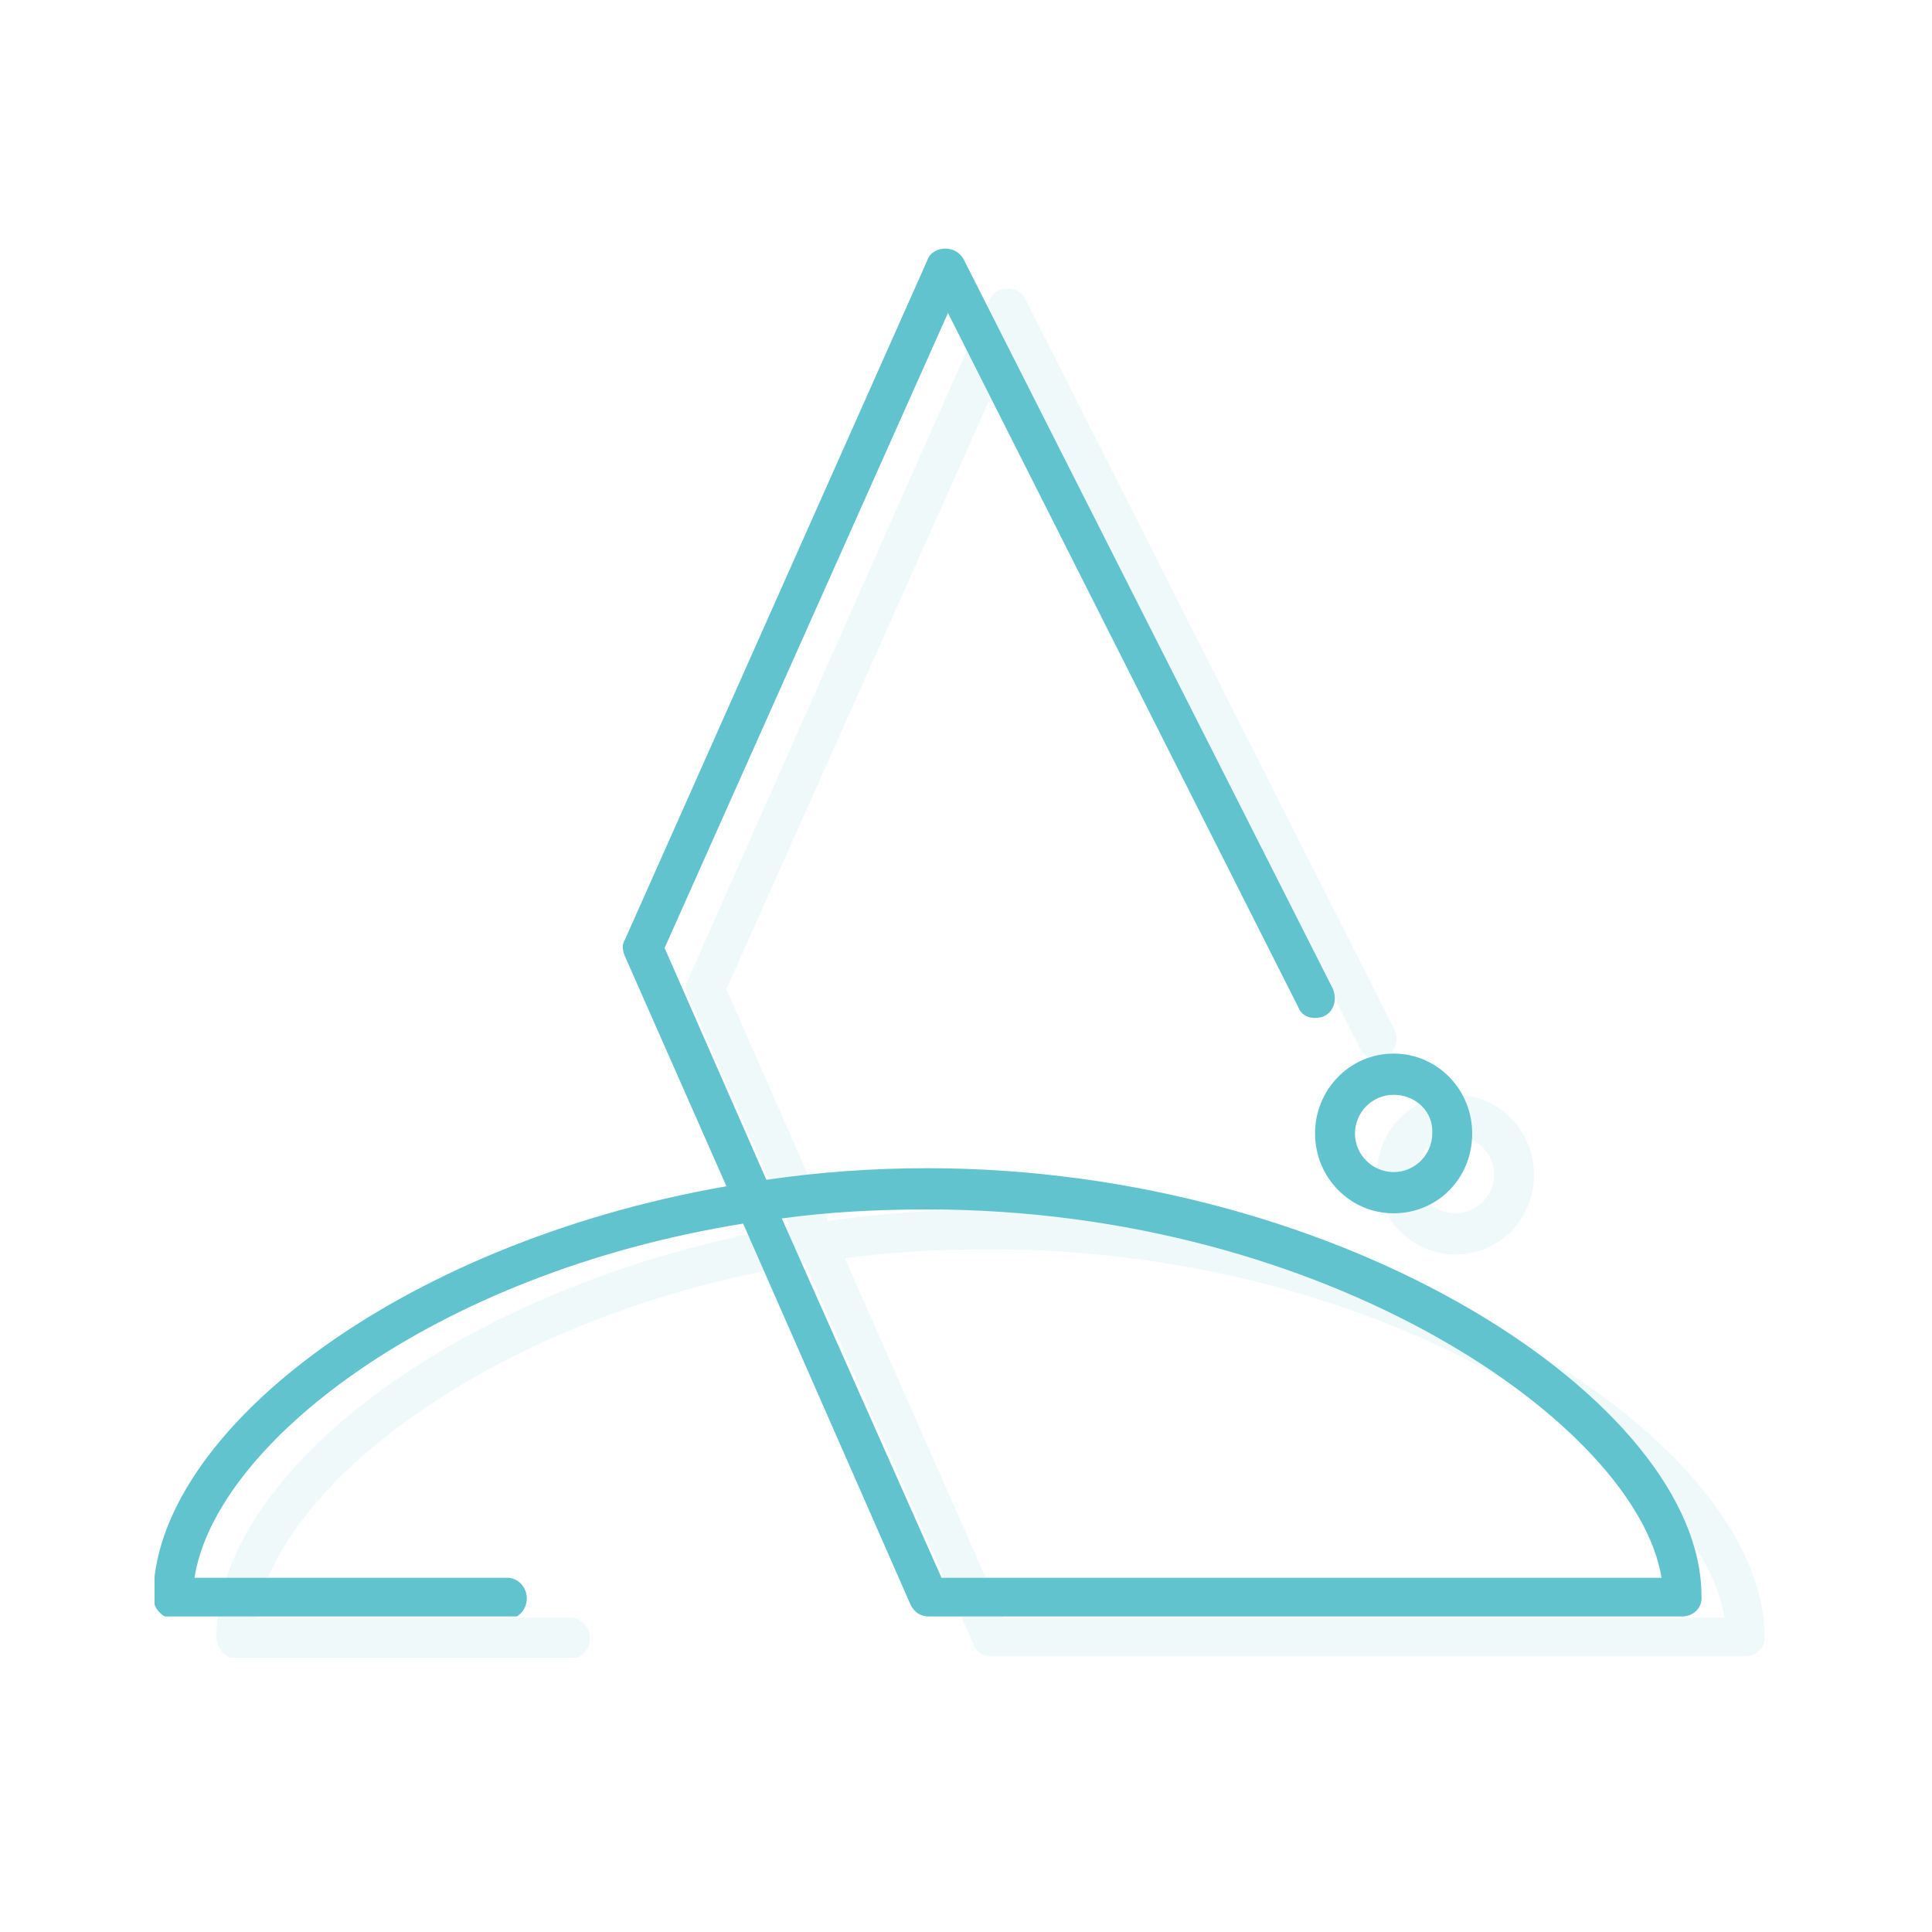 <?xml version="1.0" encoding="utf-8"?>
<!-- Generator: Adobe Illustrator 25.2.0, SVG Export Plug-In . SVG Version: 6.00 Build 0)  -->
<svg version="1.1" id="Capa_1" xmlns="http://www.w3.org/2000/svg" xmlns:xlink="http://www.w3.org/1999/xlink" x="0px" y="0px"
	 viewBox="0 0 150 150" style="enable-background:new 0 0 150 150;" xml:space="preserve">
<style type="text/css">
	.st0{clip-path:url(#SVGID_2_);}
	.st1{fill:#61C3CE;}
	.st2{clip-path:url(#SVGID_4_);}
	.st3{fill:#61C3CE;fill-opacity:0.1;}
</style>
<g>
	<defs>
		<rect id="SVGID_1_" x="12" y="19.2" width="120.2" height="106.3"/>
	</defs>
	<clipPath id="SVGID_2_">
		<use xlink:href="#SVGID_1_"  style="overflow:visible;"/>
	</clipPath>
	<g class="st0">
		<path class="st1" d="M130.6,125.5H72.1c-0.6,0-1.1-0.3-1.4-0.9L57.7,95c-24.2,3.9-41,17.2-42.6,27.5h24.3c0.8,0,1.5,0.7,1.5,1.6
			c0,0.9-0.7,1.6-1.5,1.6h-26c-0.8-0.1-1.5-0.8-1.5-1.7c0-12.6,18.8-27.4,44.5-31.9l-7.9-17.9c-0.2-0.5-0.2-0.9,0-1.2l23.5-52.8
			c0.2-0.6,0.8-0.9,1.4-0.9c0.6,0,1.1,0.3,1.4,0.8l28.7,56.7c0.3,0.8,0.1,1.7-0.7,2.1c-0.8,0.3-1.7,0.1-2-0.7L73.6,24.3l-22,49.3
			l7.9,18c4.1-0.6,8.2-0.9,12.5-0.9c32.4,0,60.1,18.2,60.1,33.2C132.2,124.8,131.5,125.5,130.6,125.5z M73.1,122.5h55.9
			c-1.9-11.8-25.8-28.6-57-28.6c-3.9,0-7.7,0.2-11.3,0.7L73.1,122.5z"/>
		<path class="st1" d="M108.2,94.2c-3.4,0-6.1-2.8-6.1-6.2s2.7-6.2,6.1-6.2s6.1,2.8,6.1,6.2C114.3,91.5,111.6,94.2,108.2,94.2z
			 M108.2,85c-1.7,0-3,1.4-3,3c0,1.7,1.4,3,3,3c1.7,0,3-1.4,3-3C111.3,86.3,109.9,85,108.2,85z"/>
	</g>
</g>
<g>
	<defs>
		<rect id="SVGID_3_" x="16.8" y="22.4" width="120.2" height="106.3"/>
	</defs>
	<clipPath id="SVGID_4_">
		<use xlink:href="#SVGID_3_"  style="overflow:visible;"/>
	</clipPath>
	<g class="st2">
		<path class="st3" d="M76.8,93.9c-4.3,0-8.4,0.3-12.5,0.9l-7.9-18l22-49.3l27.2,53.9c0.3,0.8,1.2,1,2,0.7c0.8-0.5,1-1.4,0.7-2.1
			L79.6,23.2c-0.2-0.5-0.8-0.8-1.4-0.8c-0.6,0-1.1,0.3-1.4,0.9L53.4,76.1c-0.2,0.3-0.2,0.8,0,1.2l7.9,17.9
			c-25.7,4.5-44.5,19.2-44.5,31.9c0,0.9,0.7,1.6,1.5,1.7h26c0.8,0,1.5-0.7,1.5-1.6c0-0.9-0.7-1.6-1.5-1.6H19.9
			c1.6-10.2,18.3-23.5,42.6-27.5l13.1,29.6c0.2,0.6,0.8,0.9,1.4,0.9h58.5c0.9,0,1.6-0.7,1.5-1.6C136.9,112.1,109.2,93.9,76.8,93.9z
			 M77.9,125.6L65.6,97.7c3.6-0.5,7.3-0.7,11.3-0.7c31.2,0,55,16.8,57,28.6H77.9z"/>
		<path class="st3" d="M113,97.4c3.4,0,6.1-2.7,6.1-6.2c0-3.4-2.7-6.2-6.1-6.2c-3.4,0-6.1,2.8-6.1,6.2
			C106.9,94.6,109.6,97.4,113,97.4z M113,88.2c1.7,0,3,1.4,3,3c0,1.7-1.4,3-3,3c-1.7,0-3-1.4-3-3C110,89.5,111.3,88.2,113,88.2z"/>
	</g>
</g>
</svg>

